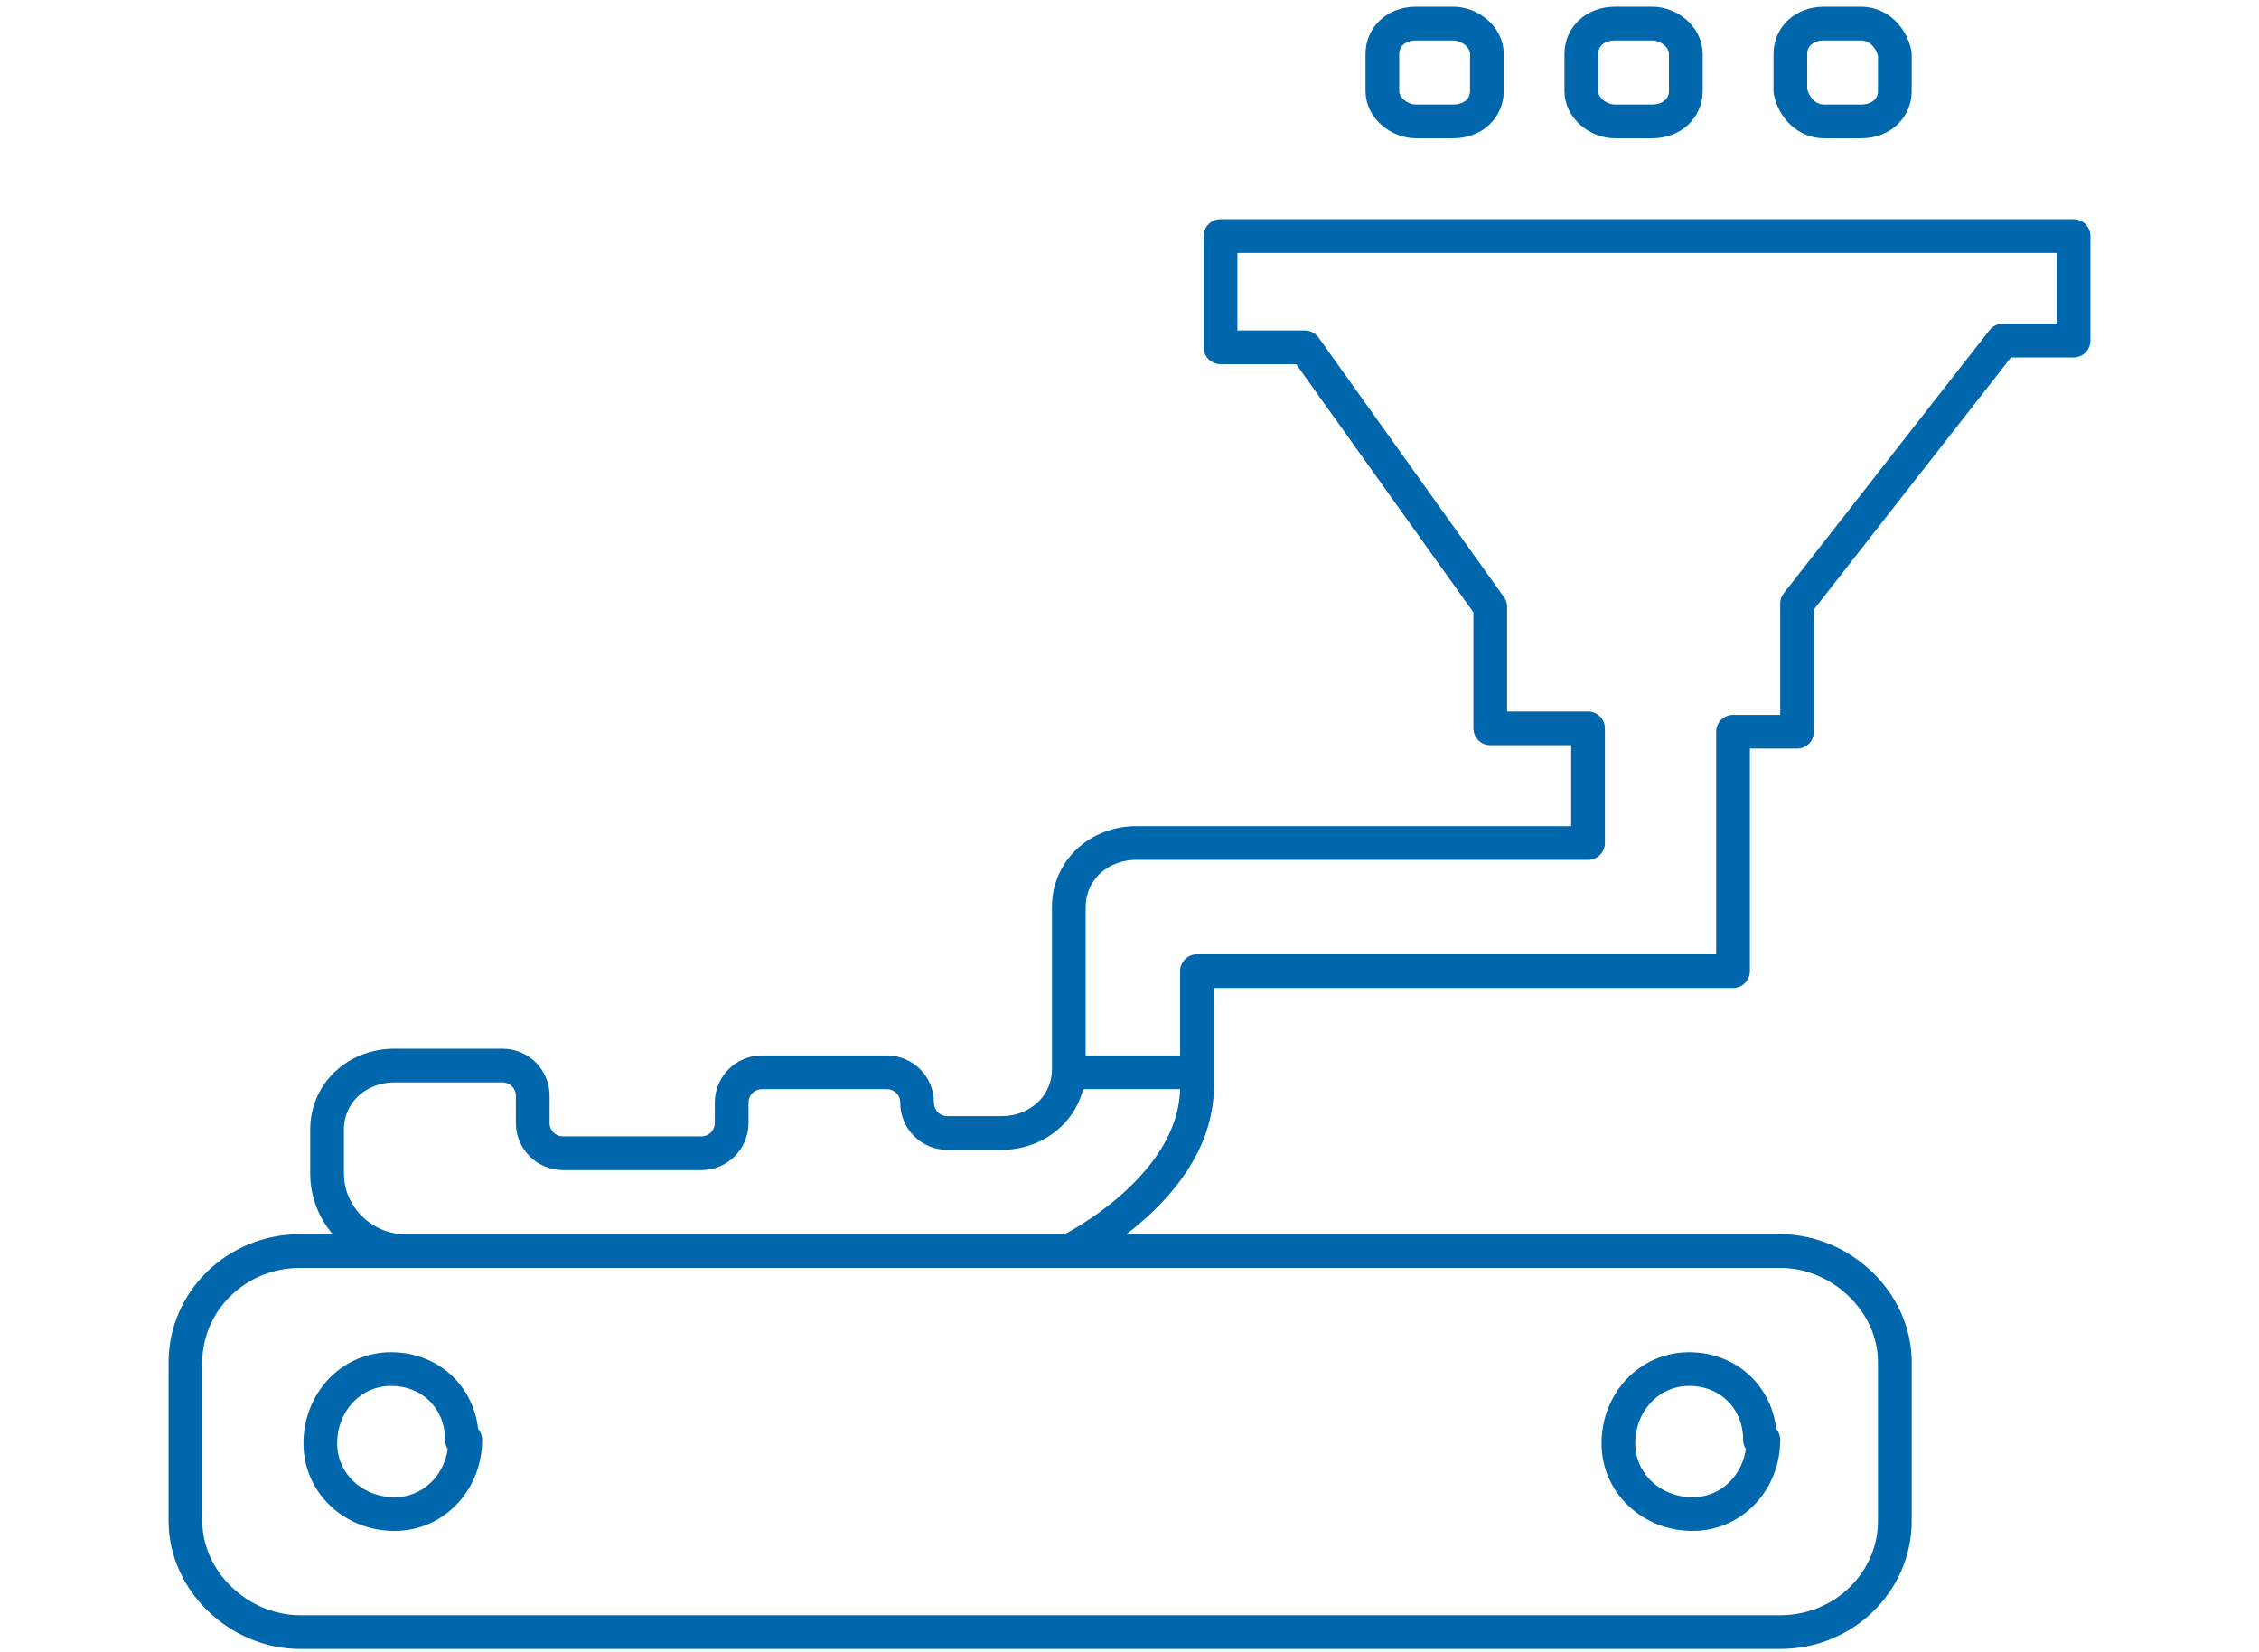 <?xml version="1.0" encoding="UTF-8"?>
<svg id="Layer_1" data-name="Layer 1" xmlns="http://www.w3.org/2000/svg" version="1.1" viewBox="0 0 67 49">
  <defs>
    <style>
      .cls-1 {
        fill: none;
        stroke: #0067ac;
        stroke-linecap: round;
        stroke-linejoin: round;
      }
    </style>
  </defs>
  <path id="Path_7302" data-name="Path 7302" class="cls-1" d="M31.7,31.8h3.8M55.2,3.6h-1.1c-.5,0-.9-.4-1-.9,0,0,0,0,0,0v-1.1c0-.5.4-.9,1-.9,0,0,0,0,0,0h1.1c.5,0,.9.4,1,.9,0,0,0,0,0,0v1.1c0,.5-.4.9-1,.9,0,0,0,0,0,0h0ZM49,3.6h-1.1c-.5,0-1-.4-1-.9,0,0,0,0,0,0v-1.1c0-.5.4-.9,1-.9,0,0,0,0,0,0h1.1c.5,0,1,.4,1,.9,0,0,0,0,0,0v1.1c0,.5-.4.9-1,.9h0ZM43.1,3.6h-1.1c-.5,0-1-.4-1-.9,0,0,0,0,0,0v-1.1c0-.5.4-.9,1-.9,0,0,0,0,0,0h1.1c.5,0,1,.4,1,.9,0,0,0,0,0,0v1.1c0,.5-.4.9-1,.9h0ZM31.7,37.1s3.9-1.9,3.8-5v-3.3h15.9v-7.1h1.9v-3.8l6.1-7.8h2.1v-3.1h-25.3v3.3h2.5l5.5,7.7v3.6h2.9v3.4h-13.4c-1.1,0-2,.8-2,1.9v4.8c0,1.1-.9,1.9-2,1.9h-1.6c-.5,0-.9-.4-.9-.9,0,0,0,0,0,0,0-.5-.4-.9-.9-.9,0,0,0,0,0,0h-3.7c-.5,0-.9.4-.9.9,0,0,0,0,0,0v.6c0,.5-.4.9-.9.9,0,0,0,0,0,0h-4.1c-.5,0-.9-.4-.9-.9,0,0,0,0,0,0v-.8c0-.5-.4-.9-.9-.9,0,0,0,0,0,0h-3.2c-1.1,0-2,.8-2,1.9v1.3c0,1.3,1.1,2.3,2.3,2.3h1.9M52.3,42.7c0,1.2-.9,2.2-2.1,2.2-1.2,0-2.2-.9-2.2-2.1s.9-2.2,2.1-2.2c0,0,0,0,0,0,1.2,0,2.1.9,2.1,2.1,0,0,0,0,0,0ZM13.8,42.7c0,1.2-.9,2.2-2.1,2.2-1.2,0-2.2-.9-2.2-2.1s.9-2.2,2.1-2.2c0,0,0,0,0,0,1.2,0,2.1.9,2.1,2.1,0,0,0,0,0,0ZM52.8,48.4H8.9c-1.8,0-3.4-1.5-3.4-3.3v-4.7c0-1.8,1.5-3.3,3.4-3.3h43.9c1.8,0,3.4,1.5,3.4,3.3v4.7c0,1.8-1.5,3.3-3.4,3.3Z"/>
</svg>